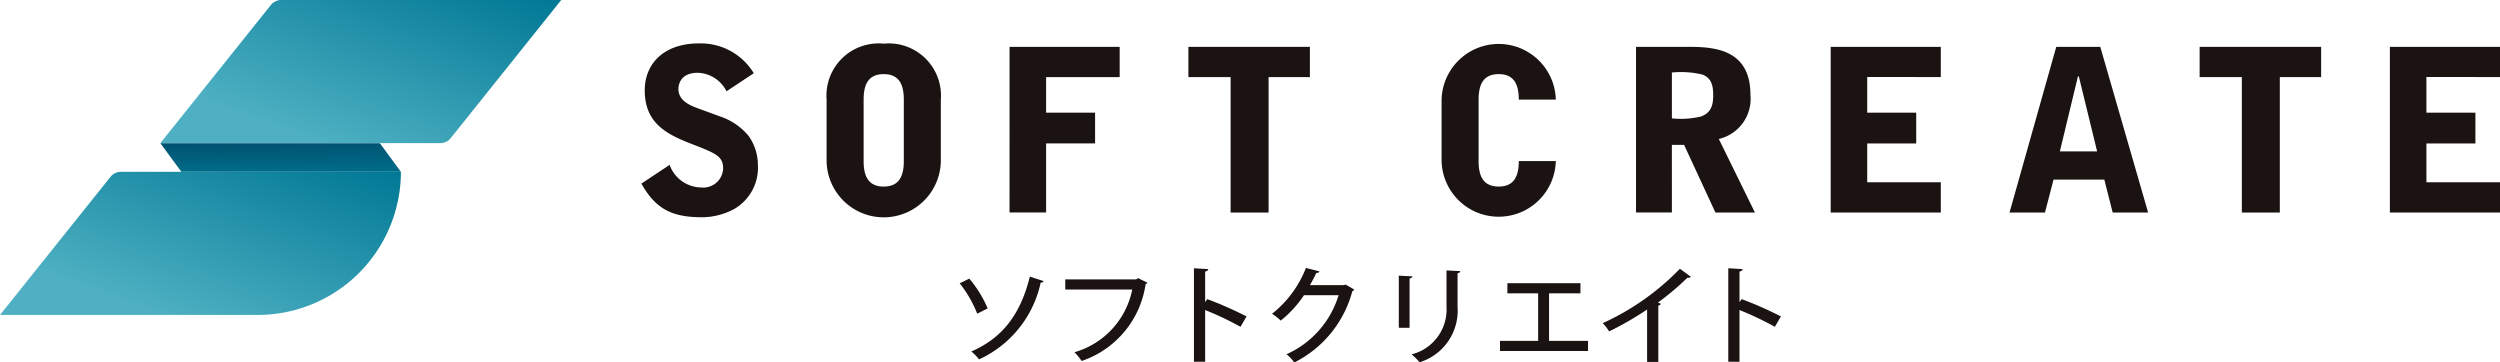 <svg height="28.638" viewBox="0 0 197.514 28.638" width="197.514" xmlns="http://www.w3.org/2000/svg" xmlns:xlink="http://www.w3.org/1999/xlink"><linearGradient id="a" gradientUnits="objectBoundingBox" x1=".334" x2=".612" y1="-1.378" y2="1.768"><stop offset=".3" stop-color="#004765"/><stop offset=".9" stop-color="#007895"/></linearGradient><linearGradient id="b" gradientUnits="objectBoundingBox" x1=".003" x2="1.002" y1=".994" y2=".002"><stop offset=".2" stop-color="#4eb0c2"/><stop offset="1" stop-color="#007895"/></linearGradient><linearGradient id="c" x1=".003" x2="1.001" xlink:href="#b" y1=".994" y2=".003"/><g fill="#1a1311"><path d="m321.395 167.485a2.637 2.637 0 0 0 -2.265-1.462c-1.5 0-1.534 1.123-1.534 1.266 0 .928.856 1.3 1.659 1.587l1.659.606a4.929 4.929 0 0 1 2.229 1.534 3.965 3.965 0 0 1 .732 2.3 3.764 3.764 0 0 1 -1.856 3.46 5.408 5.408 0 0 1 -2.515.661c-2.3 0-3.656-.554-4.833-2.659l2.23-1.479a2.68 2.68 0 0 0 2.479 1.783 1.567 1.567 0 0 0 1.748-1.48c0-.981-.534-1.2-2.5-1.961-1.98-.768-3.692-1.641-3.692-4.228 0-2.159 1.569-3.71 4.263-3.71a4.9 4.9 0 0 1 4.351 2.355z" transform="translate(-263.997 -160.273)"/><path d="m378.959 164.3h8.7v2.39h-5.813v2.81h3.87v2.426h-3.87v5.456h-2.89z" transform="translate(-299.198 -160.598)"/><path d="m419.79 164.3v2.39h-3.264v10.7h-3v-10.7h-3.335v-2.39z" transform="translate(-316.301 -160.598)"/><path d="m491.185 177.385h-2.835v-13.085h4.226c2.123 0 4.816.285 4.816 3.8a3.257 3.257 0 0 1 -2.5 3.478l2.854 5.814h-3.121l-2.478-5.35h-.964zm0-7.436a6.8 6.8 0 0 0 2.283-.143c.909-.321.98-1.035.98-1.748 0-.909-.285-1.355-.856-1.57a7.228 7.228 0 0 0 -2.407-.16z" transform="translate(-359.096 -160.598)"/><path d="m560.741 164.3 3.78 13.09h-2.8l-.66-2.6h-4.014l-.676 2.6h-2.8l3.692-13.09zm-1.695 2.336h-.071l-1.427 5.921h2.944z" transform="translate(-394.807 -160.598)"/><path d="m596.37 164.3v2.39h-3.264v10.7h-3v-10.7h-3.335v-2.39z" transform="translate(-412.988 -160.598)"/><path d="m351.524 163.743a4.124 4.124 0 0 0 -4.512 4.423v4.853a4.513 4.513 0 0 0 9.025 0v-4.853a4.125 4.125 0 0 0 -4.513-4.423zm0 11.291c-1.2 0-1.587-.8-1.587-2.015v-4.853c0-1.216.386-2.015 1.587-2.015s1.588.8 1.588 2.015v4.853c0 1.216-.386 2.015-1.588 2.015z" transform="translate(-281.706 -160.295)"/><path d="m460.5 173.019c0 1.216-.385 2.015-1.587 2.015s-1.588-.8-1.588-2.015v-4.853c0-1.216.386-2.015 1.588-2.015s1.587.8 1.587 2.015h2.925a4.514 4.514 0 0 0 -9.025 0v4.853a4.514 4.514 0 0 0 9.025 0z" transform="translate(-340.507 -160.295)"/><path d="m531.038 166.685v-2.385h-8.7v13.09h8.7v-2.39h-5.813v-3.067h3.87v-2.433h-3.87v-2.818z" transform="translate(-377.704 -160.598)"/><path d="m628.686 166.685v-2.385h-8.7v13.09h8.7v-2.39h-5.813v-3.067h3.871v-2.433h-3.871v-2.818z" transform="translate(-431.172 -160.598)"/></g><path d="m230.671 181.124 1.661 2.262h17.341l-1.661-2.262z" fill="url(#a)" transform="translate(-218.002 -169.812)"/><path d="m212.172 186.123a1.071 1.071 0 0 0 -.734.353l-4.242 5.3-4.524 5.656h20.361a11.311 11.311 0 0 0 11.311-11.311z" fill="url(#b)" transform="translate(-202.671 -172.55)"/><path d="m240.172 156.123a.966.966 0 0 0 -.392.1 1.209 1.209 0 0 0 -.192.112.776.776 0 0 0 -.149.139l-4.242 5.3-4.524 5.656h22.17a1.07 1.07 0 0 0 .734-.352l4.242-5.3 4.524-5.656z" fill="url(#c)" transform="translate(-218.003 -156.123)"/><path d="m371.01 204.581a9.142 9.142 0 0 1 1.452 2.355l-.827.414a9.422 9.422 0 0 0 -1.384-2.4zm5.874.194c-.034.076-.1.118-.236.127a8.663 8.663 0 0 1 -4.87 6.06 3.512 3.512 0 0 0 -.608-.624c2.288-1 3.832-2.718 4.625-5.916z" fill="#1a1311" transform="translate(-294.43 -182.568)"/><path d="m395.177 205.045a.256.256 0 0 1 -.143.118 7.549 7.549 0 0 1 -5.055 6.068 4.543 4.543 0 0 0 -.566-.692 6.472 6.472 0 0 0 4.566-4.954h-5.292v-.8h5.6l.152-.1z" fill="#1a1311" transform="translate(-304.525 -182.711)"/><path d="m414.834 207.591a25.063 25.063 0 0 0 -2.793-1.325v4.085h-.886v-7.385l1.131.067c-.009.093-.085.16-.245.194v2.414l.169-.237a29.72 29.72 0 0 1 3.1 1.367z" fill="#1a1311" transform="translate(-316.827 -181.772)"/><path d="m431.287 204.614a.419.419 0 0 1 -.152.144 8.822 8.822 0 0 1 -4.583 5.621 3.159 3.159 0 0 0 -.616-.65 7.479 7.479 0 0 0 4.118-4.667h-2.734a8.753 8.753 0 0 1 -1.84 2.009 4.114 4.114 0 0 0 -.684-.54 8.567 8.567 0 0 0 2.676-3.62l1.071.27c-.025.085-.135.127-.253.127-.152.338-.329.659-.5.962h2.684l.127-.051z" fill="#1a1311" transform="translate(-324.297 -181.741)"/><path d="m446.928 207.871v-4.118l1.08.059c-.008.076-.084.143-.228.161v3.9zm4.862-4.473c-.008.085-.076.143-.219.161v2.659a4.27 4.27 0 0 1 -3 4.38 4.905 4.905 0 0 0 -.633-.625 3.654 3.654 0 0 0 2.76-3.755v-2.878z" fill="#1a1311" transform="translate(-336.415 -181.976)"/><path d="m465.184 205.577h5.773v.8h-2.481v3.756h3.08v.8h-6.956v-.8h3.013v-3.756h-2.431z" fill="#1a1311" transform="translate(-346.092 -183.201)"/><path d="m489.5 203.682a.252.252 0 0 1 -.186.076.31.31 0 0 1 -.084-.009 20.872 20.872 0 0 1 -2.33 1.966c.076.034.177.076.228.093a.23.23 0 0 1 -.2.144v4.456h-.886v-4.144a25.012 25.012 0 0 1 -3 1.73 3.754 3.754 0 0 0 -.507-.65 20.011 20.011 0 0 0 6.1-4.3z" fill="#1a1311" transform="translate(-355.912 -181.812)"/><path d="m508.141 207.591a25.1 25.1 0 0 0 -2.793-1.325v4.085h-.886v-7.385l1.131.067c-.008.093-.084.16-.244.194v2.414l.169-.237a29.723 29.723 0 0 1 3.1 1.367z" fill="#1a1311" transform="translate(-367.917 -181.772)"/></svg>